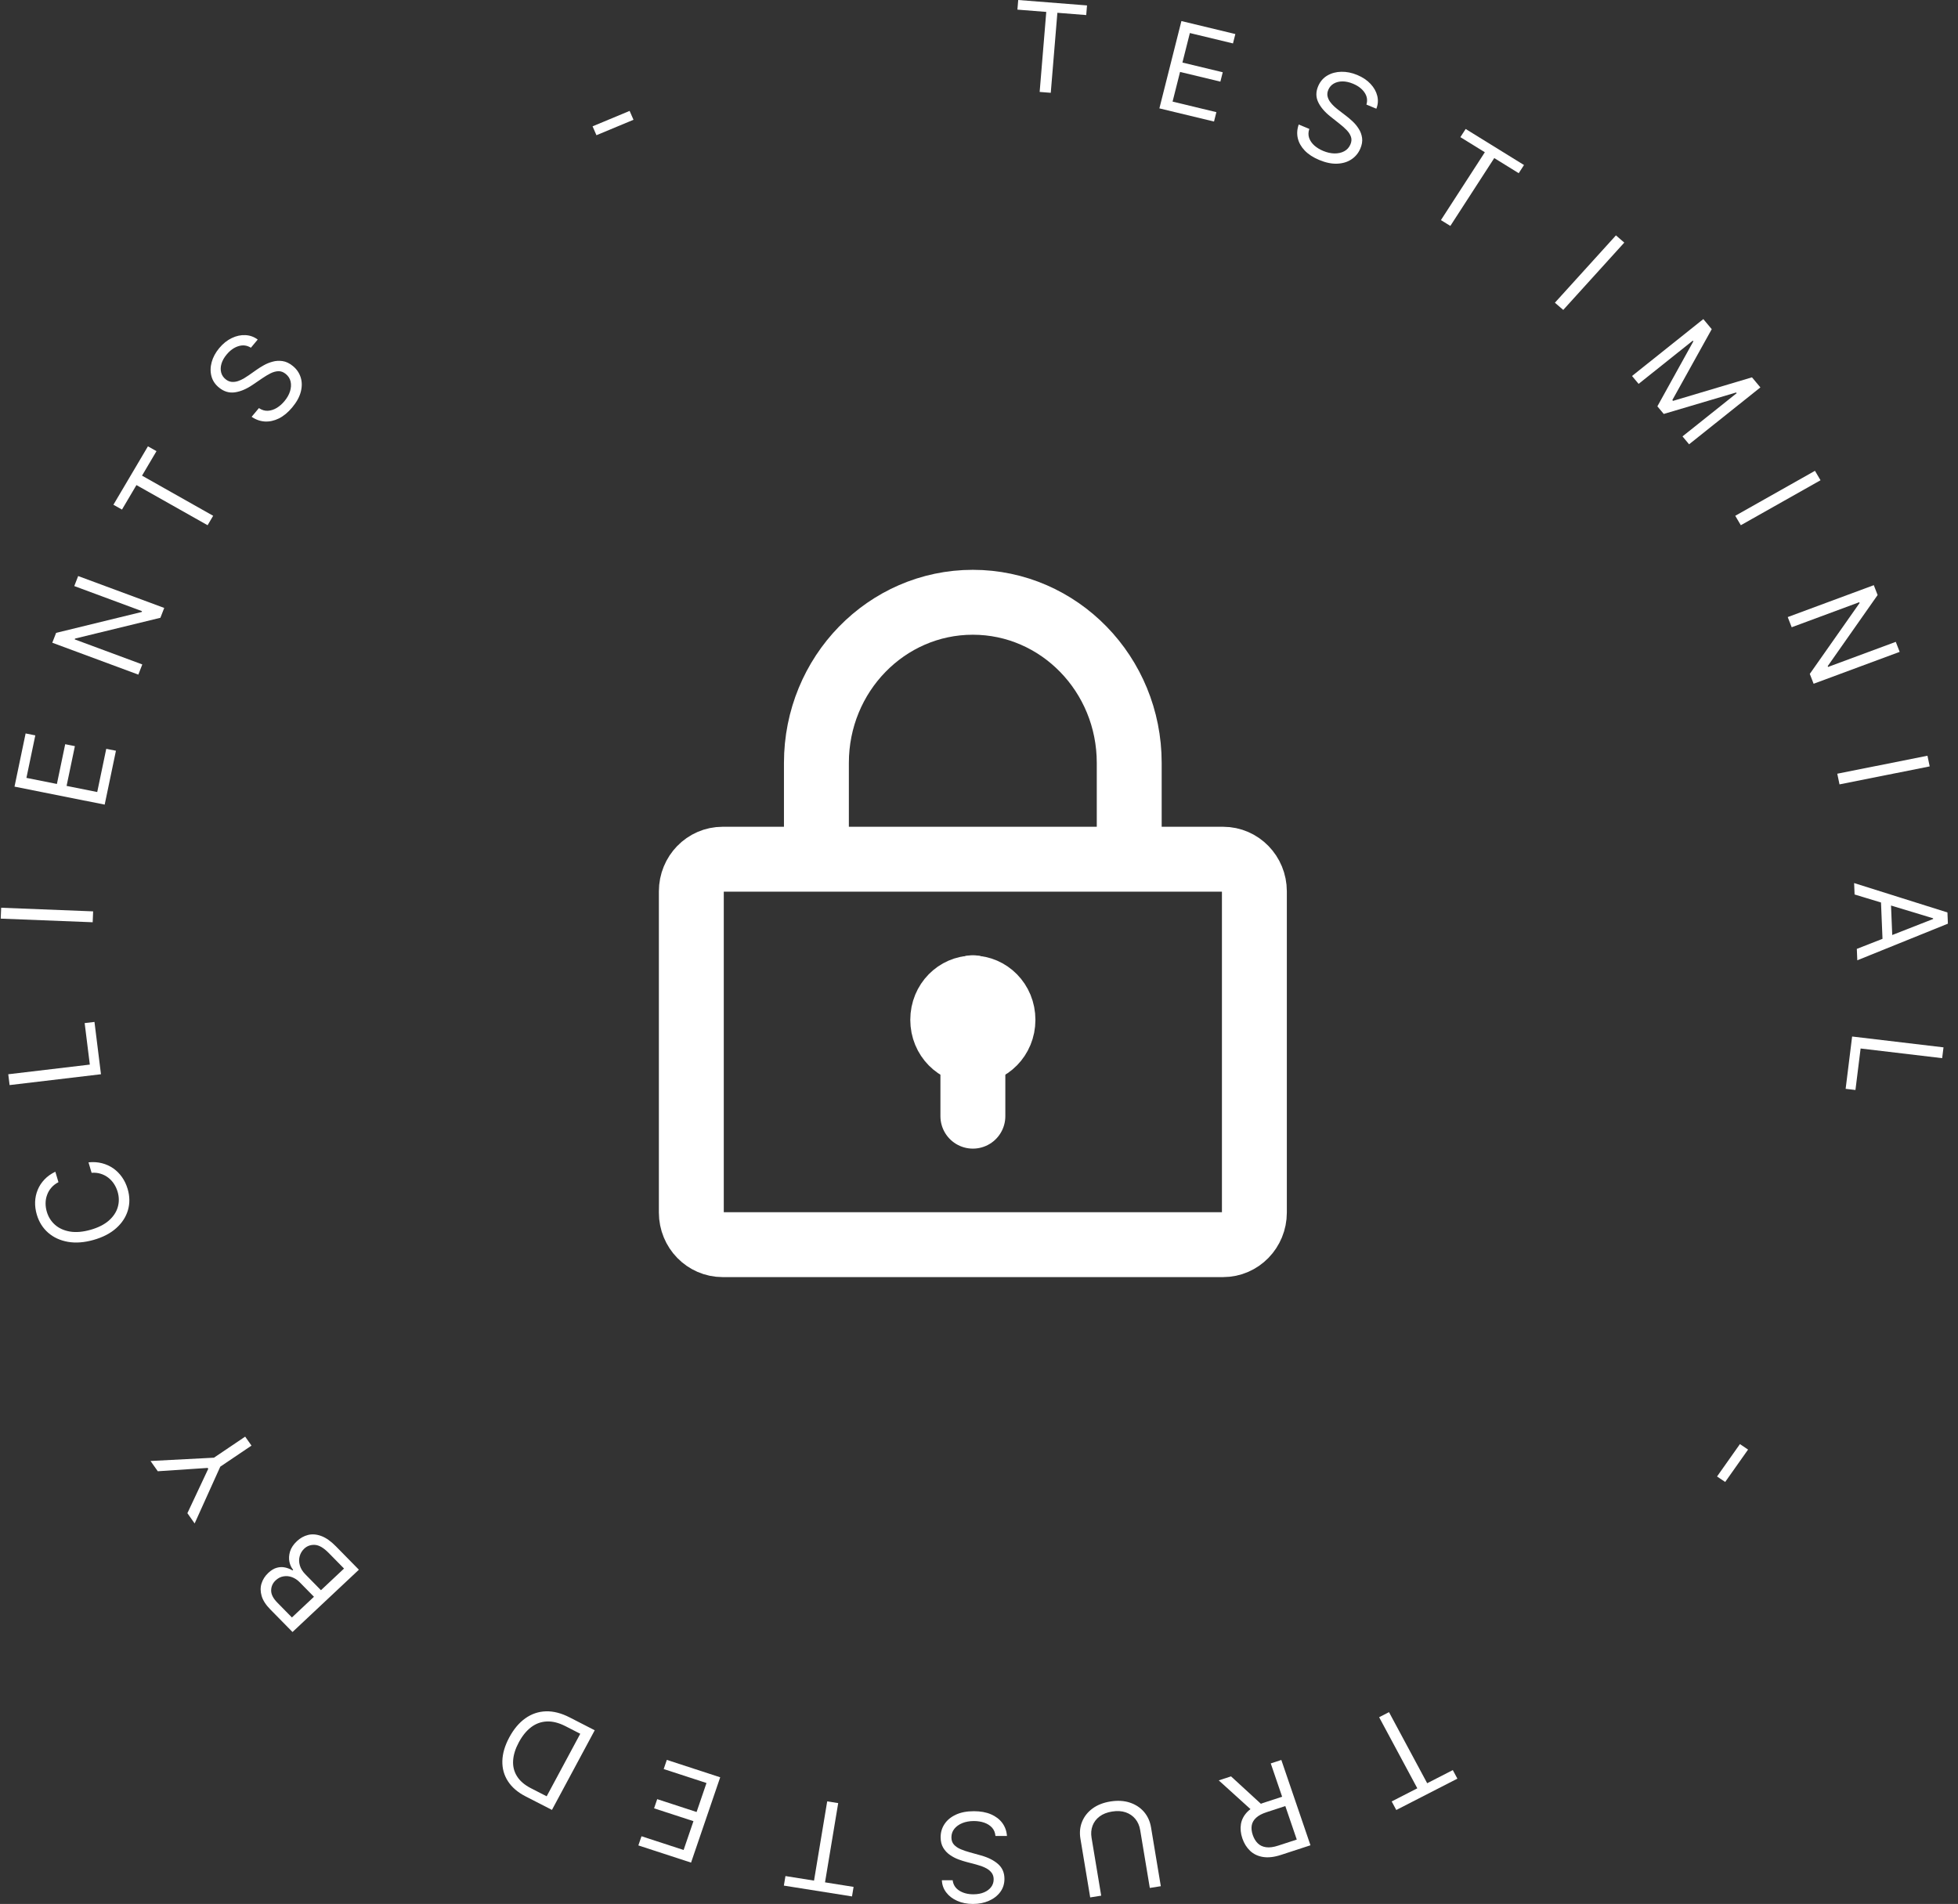 <svg width="181" height="176" viewBox="0 0 181 176" fill="none" xmlns="http://www.w3.org/2000/svg">
<rect x="0" y="0" width="181" height="176" fill="#333333" stroke="none"/>
<path d="M94.051 0.89L94.125 0L100.485 0.502L100.412 1.392L97.745 1.182L97.134 8.579L96.107 8.498L96.718 1.101L94.051 0.89Z" fill="white"/>
<path d="M107.175 10.018L109.211 1.946L114.197 3.147L113.978 4.014L109.993 3.054L109.305 5.782L113.032 6.679L112.813 7.546L109.086 6.649L108.394 9.392L112.444 10.367L112.225 11.235L107.175 10.018Z" fill="white"/>
<path d="M126.314 9.667C126.433 9.269 126.375 8.898 126.14 8.553C125.906 8.208 125.551 7.937 125.077 7.74C124.731 7.595 124.404 7.524 124.096 7.525C123.791 7.528 123.524 7.595 123.295 7.726C123.069 7.858 122.902 8.046 122.796 8.29C122.707 8.494 122.68 8.691 122.715 8.879C122.754 9.066 122.832 9.241 122.947 9.404C123.064 9.564 123.195 9.711 123.342 9.846C123.489 9.978 123.627 10.092 123.756 10.19L124.46 10.73C124.641 10.868 124.836 11.034 125.045 11.23C125.258 11.427 125.444 11.653 125.603 11.908C125.767 12.162 125.87 12.443 125.913 12.752C125.956 13.061 125.899 13.395 125.743 13.753C125.562 14.167 125.289 14.494 124.922 14.735C124.557 14.978 124.12 15.109 123.612 15.13C123.105 15.152 122.552 15.037 121.95 14.787C121.39 14.553 120.943 14.263 120.61 13.915C120.279 13.569 120.066 13.189 119.969 12.775C119.875 12.362 119.904 11.94 120.056 11.509L121.034 11.917C120.934 12.216 120.929 12.496 121.02 12.758C121.114 13.018 121.275 13.249 121.502 13.453C121.733 13.655 122.004 13.821 122.315 13.95C122.677 14.101 123.027 14.179 123.365 14.184C123.704 14.187 124.002 14.12 124.26 13.983C124.52 13.844 124.71 13.635 124.832 13.357C124.943 13.103 124.96 12.866 124.884 12.646C124.809 12.426 124.674 12.217 124.48 12.019C124.287 11.82 124.069 11.627 123.826 11.438L122.98 10.768C122.444 10.341 122.067 9.894 121.849 9.427C121.631 8.96 121.634 8.469 121.859 7.953C122.046 7.525 122.327 7.201 122.703 6.981C123.083 6.759 123.512 6.644 123.992 6.635C124.475 6.624 124.967 6.723 125.466 6.931C125.97 7.141 126.38 7.416 126.696 7.756C127.012 8.094 127.219 8.462 127.316 8.861C127.415 9.262 127.387 9.658 127.231 10.049L126.314 9.667Z" fill="white"/>
<path d="M134.999 12.677L135.488 11.922L140.881 15.255L140.392 16.01L138.131 14.612L134.072 20.884L133.201 20.346L137.26 14.074L134.999 12.677Z" fill="white"/>
<path d="M150.15 22.426L144.508 28.649L143.737 27.982L149.379 21.759L150.15 22.426Z" fill="white"/>
<path d="M157.457 29.497L158.235 30.428L154.593 36.982L154.656 37.057L161.955 34.881L162.733 35.812L156.142 41.07L155.533 40.34L160.54 36.346L160.487 36.283L153.799 38.265L153.21 37.561L156.536 31.553L156.483 31.49L151.476 35.485L150.867 34.756L157.457 29.497Z" fill="white"/>
<path d="M168.292 44.394L160.924 48.551L160.409 47.679L167.777 43.522L168.292 44.394Z" fill="white"/>
<path d="M175.608 60.258L167.653 63.206L167.299 62.295L171.901 55.744L171.872 55.668L165.626 57.983L165.26 57.042L173.216 54.093L173.569 55.005L168.957 61.576L168.987 61.652L175.248 59.332L175.608 60.258Z" fill="white"/>
<path d="M178.383 70.845L170.046 72.508L169.84 71.522L178.177 69.859L178.383 70.845Z" fill="white"/>
<path d="M171.44 82.685L171.397 81.63L180.024 84.346L180.066 85.384L171.691 88.769L171.647 87.715L178.701 84.951L178.699 84.886L171.44 82.685ZM174.777 82.944L174.952 87.195L174.039 87.231L173.864 82.98L174.777 82.944Z" fill="white"/>
<path d="M171.213 95.815L179.66 96.817L179.535 97.816L171.997 96.922L171.52 100.758L170.613 100.651L171.213 95.815Z" fill="white"/>
<path d="M159.478 136.992L158.726 136.485L160.841 133.491L161.593 133.998L159.478 136.992Z" fill="white"/>
<path d="M134.299 163.626L134.724 164.417L129.074 167.315L128.649 166.524L131.018 165.309L127.489 158.738L128.401 158.27L131.931 164.841L134.299 163.626Z" fill="white"/>
<path d="M118.448 162.69L121.142 170.576L118.415 171.466C117.784 171.672 117.231 171.735 116.755 171.657C116.279 171.581 115.882 171.392 115.563 171.091C115.244 170.79 115.005 170.407 114.846 169.942C114.687 169.478 114.644 169.034 114.715 168.611C114.787 168.188 114.989 167.809 115.321 167.472C115.653 167.138 116.132 166.869 116.757 166.665L118.964 165.945L119.259 166.808L117.084 167.518C116.653 167.658 116.327 167.833 116.106 168.042C115.883 168.252 115.751 168.489 115.71 168.753C115.667 169.021 115.7 169.313 115.808 169.629C115.916 169.944 116.07 170.201 116.272 170.397C116.473 170.594 116.729 170.714 117.038 170.755C117.348 170.8 117.721 170.751 118.157 170.608L119.875 170.048L117.47 163.009L118.448 162.69ZM115.859 167.472L112.663 164.577L113.798 164.207L116.963 167.112L115.859 167.472Z" fill="white"/>
<path d="M101.796 175.234L100.779 175.395L99.875 169.962C99.782 169.401 99.834 168.878 100.031 168.395C100.226 167.914 100.547 167.508 100.994 167.176C101.442 166.848 101.995 166.631 102.654 166.526C103.313 166.422 103.908 166.456 104.439 166.629C104.97 166.805 105.408 167.091 105.751 167.486C106.092 167.884 106.31 168.364 106.403 168.925L107.307 174.359L106.29 174.52L105.399 169.167C105.333 168.766 105.183 168.424 104.951 168.14C104.719 167.859 104.421 167.655 104.058 167.529C103.692 167.406 103.276 167.382 102.808 167.456C102.341 167.53 101.954 167.682 101.647 167.912C101.34 168.144 101.124 168.429 100.998 168.768C100.869 169.109 100.839 169.48 100.905 169.88L101.796 175.234Z" fill="white"/>
<path d="M88.066 173.808C88.116 174.219 88.318 174.539 88.673 174.766C89.027 174.993 89.462 175.107 89.977 175.107C90.354 175.107 90.684 175.047 90.966 174.928C91.246 174.809 91.465 174.645 91.623 174.437C91.778 174.229 91.855 173.992 91.855 173.727C91.855 173.505 91.801 173.314 91.693 173.154C91.582 172.997 91.441 172.866 91.269 172.76C91.098 172.658 90.918 172.572 90.729 172.505C90.541 172.44 90.368 172.387 90.21 172.346L89.346 172.119C89.124 172.062 88.878 171.984 88.606 171.884C88.332 171.783 88.07 171.647 87.821 171.474C87.569 171.303 87.362 171.084 87.198 170.816C87.035 170.548 86.953 170.219 86.953 169.829C86.953 169.38 87.073 168.974 87.314 168.611C87.553 168.249 87.902 167.961 88.361 167.747C88.818 167.533 89.374 167.426 90.027 167.426C90.637 167.426 91.164 167.522 91.61 167.714C92.053 167.906 92.402 168.174 92.657 168.518C92.909 168.862 93.052 169.261 93.085 169.716H92.021C91.994 169.402 91.886 169.142 91.697 168.936C91.506 168.733 91.265 168.582 90.974 168.482C90.681 168.384 90.365 168.335 90.027 168.335C89.634 168.335 89.281 168.398 88.968 168.522C88.655 168.649 88.407 168.825 88.224 169.05C88.041 169.277 87.95 169.542 87.95 169.846C87.95 170.122 88.029 170.346 88.187 170.52C88.345 170.693 88.552 170.833 88.81 170.942C89.068 171.05 89.346 171.145 89.645 171.226L90.692 171.518C91.357 171.705 91.883 171.972 92.271 172.318C92.658 172.664 92.852 173.118 92.852 173.678C92.852 174.143 92.723 174.549 92.466 174.896C92.206 175.245 91.856 175.516 91.419 175.708C90.979 175.903 90.487 176 89.944 176C89.396 176 88.908 175.904 88.482 175.712C88.055 175.522 87.717 175.263 87.468 174.932C87.216 174.602 87.083 174.227 87.069 173.808H88.066Z" fill="white"/>
<path d="M78.906 174.423L78.76 175.304L72.461 174.304L72.608 173.422L75.249 173.842L76.467 166.517L77.484 166.678L76.266 174.003L78.906 174.423Z" fill="white"/>
<path d="M66.576 164.292L63.882 172.178L59.011 170.589L59.301 169.742L63.194 171.012L64.104 168.347L60.463 167.16L60.753 166.312L64.394 167.5L65.309 164.82L61.353 163.53L61.642 162.682L66.576 164.292Z" fill="white"/>
<path d="M52.652 158.752L54.977 159.945L51.023 167.306L48.595 166.061C47.864 165.686 47.318 165.218 46.956 164.657C46.593 164.098 46.421 163.473 46.438 162.782C46.455 162.094 46.668 161.368 47.077 160.606C47.489 159.839 47.983 159.251 48.56 158.841C49.136 158.433 49.77 158.217 50.465 158.194C51.158 158.174 51.887 158.36 52.652 158.752ZM53.64 160.268L52.286 159.573C51.663 159.254 51.084 159.106 50.548 159.131C50.012 159.156 49.528 159.334 49.093 159.664C48.659 159.995 48.282 160.46 47.96 161.059C47.641 161.653 47.465 162.216 47.433 162.747C47.4 163.28 47.519 163.763 47.791 164.195C48.061 164.63 48.49 164.999 49.078 165.301L50.535 166.048L53.64 160.268Z" fill="white"/>
<path d="M33.176 145.103L27.04 150.862L24.98 148.766C24.569 148.348 24.304 147.934 24.185 147.524C24.065 147.116 24.063 146.729 24.18 146.364C24.295 146.001 24.503 145.678 24.802 145.397C25.066 145.15 25.329 144.991 25.591 144.922C25.851 144.85 26.104 144.842 26.349 144.896C26.593 144.949 26.823 145.039 27.04 145.166L27.1 145.109C26.931 144.915 26.816 144.668 26.754 144.37C26.691 144.073 26.711 143.756 26.811 143.421C26.912 143.086 27.125 142.767 27.448 142.463C27.756 142.175 28.1 141.983 28.48 141.889C28.86 141.795 29.266 141.828 29.7 141.988C30.133 142.148 30.582 142.464 31.047 142.936L33.176 145.103ZM31.803 144.995L30.387 143.555C29.921 143.08 29.496 142.832 29.113 142.809C28.726 142.786 28.397 142.901 28.127 143.154C27.92 143.349 27.779 143.581 27.705 143.849C27.629 144.12 27.632 144.4 27.714 144.691C27.794 144.983 27.963 145.26 28.22 145.522L29.67 146.998L31.803 144.995ZM29.023 147.605L27.699 146.258C27.484 146.04 27.247 145.884 26.986 145.79C26.724 145.695 26.462 145.671 26.2 145.718C25.937 145.762 25.697 145.886 25.481 146.088C25.212 146.341 25.073 146.648 25.066 147.007C25.056 147.369 25.247 147.749 25.639 148.147L26.985 149.517L29.023 147.605Z" fill="white"/>
<path d="M17.993 140.826L17.323 139.877L19.251 135.775L19.195 135.694L14.586 136.001L13.915 135.053L19.778 134.748L22.664 132.802L23.249 133.631L20.363 135.577L17.993 140.826Z" fill="white"/>
<path d="M5.116 108.313L5.403 109.28C5.135 109.418 4.915 109.589 4.742 109.793C4.568 109.994 4.438 110.217 4.352 110.461C4.262 110.703 4.216 110.957 4.214 111.223C4.212 111.488 4.25 111.753 4.329 112.019C4.472 112.502 4.727 112.905 5.094 113.227C5.459 113.546 5.92 113.752 6.475 113.846C7.03 113.937 7.661 113.882 8.369 113.682C9.076 113.481 9.639 113.198 10.059 112.831C10.477 112.462 10.753 112.047 10.887 111.587C11.021 111.123 11.016 110.65 10.873 110.166C10.794 109.901 10.682 109.657 10.535 109.434C10.388 109.21 10.212 109.019 10.006 108.861C9.797 108.7 9.564 108.58 9.307 108.501C9.046 108.419 8.767 108.39 8.468 108.413L8.181 107.446C8.62 107.4 9.033 107.427 9.42 107.526C9.807 107.625 10.159 107.785 10.475 108.005C10.788 108.226 11.058 108.498 11.283 108.82C11.508 109.14 11.679 109.501 11.799 109.904C12.001 110.585 12.01 111.239 11.827 111.866C11.643 112.493 11.283 113.047 10.745 113.529C10.208 114.011 9.508 114.374 8.646 114.618C7.784 114.861 6.994 114.92 6.276 114.794C5.558 114.667 4.95 114.387 4.453 113.953C3.955 113.519 3.605 112.962 3.403 112.281C3.284 111.878 3.232 111.483 3.246 111.095C3.261 110.705 3.341 110.334 3.488 109.983C3.632 109.632 3.84 109.314 4.113 109.028C4.383 108.743 4.718 108.505 5.116 108.313Z" fill="white"/>
<path d="M9.334 99.302L0.888 100.304L0.764 99.304L8.303 98.41L7.826 94.573L8.733 94.466L9.334 99.302Z" fill="white"/>
<path d="M0.108 83.911L8.609 84.246L8.568 85.252L0.066 84.917L0.108 83.911Z" fill="white"/>
<path d="M9.677 74.378L1.341 72.715L2.368 67.799L3.264 67.978L2.443 71.907L5.26 72.469L6.027 68.794L6.923 68.973L6.155 72.648L8.988 73.213L9.822 69.22L10.718 69.398L9.677 74.378Z" fill="white"/>
<path d="M7.226 53.249L15.181 56.197L14.827 57.108L6.937 59.029L6.908 59.105L13.154 61.42L12.788 62.361L4.833 59.413L5.187 58.502L13.098 56.571L13.128 56.495L6.866 54.175L7.226 53.249Z" fill="white"/>
<path d="M11.276 47.104L10.484 46.658L13.675 41.258L14.466 41.704L13.129 43.968L19.705 47.679L19.19 48.551L12.613 44.84L11.276 47.104Z" fill="white"/>
<path d="M23.193 32.143C22.835 31.92 22.454 31.871 22.049 31.996C21.645 32.12 21.28 32.378 20.954 32.768C20.716 33.053 20.555 33.34 20.471 33.629C20.388 33.916 20.379 34.185 20.445 34.437C20.512 34.686 20.651 34.894 20.861 35.062C21.037 35.202 21.222 35.282 21.417 35.301C21.611 35.317 21.805 35.293 21.997 35.23C22.187 35.165 22.369 35.082 22.541 34.983C22.712 34.881 22.863 34.783 22.995 34.69L23.722 34.179C23.907 34.048 24.125 33.911 24.376 33.769C24.629 33.624 24.903 33.513 25.198 33.434C25.492 33.351 25.798 33.332 26.113 33.378C26.429 33.423 26.741 33.57 27.05 33.816C27.407 34.1 27.652 34.448 27.787 34.86C27.924 35.27 27.932 35.716 27.811 36.199C27.691 36.68 27.424 37.168 27.011 37.663C26.626 38.124 26.216 38.463 25.782 38.679C25.349 38.893 24.916 38.987 24.482 38.963C24.05 38.936 23.644 38.792 23.262 38.529L23.935 37.724C24.201 37.902 24.476 37.985 24.758 37.972C25.04 37.956 25.312 37.869 25.575 37.712C25.838 37.552 26.077 37.344 26.29 37.088C26.539 36.79 26.713 36.484 26.812 36.168C26.909 35.851 26.927 35.552 26.864 35.271C26.8 34.989 26.647 34.752 26.407 34.561C26.188 34.386 25.96 34.304 25.723 34.314C25.486 34.324 25.243 34.392 24.994 34.518C24.745 34.645 24.494 34.796 24.241 34.971L23.347 35.578C22.779 35.963 22.235 36.193 21.715 36.267C21.195 36.342 20.713 36.202 20.269 35.847C19.9 35.553 19.659 35.199 19.548 34.785C19.436 34.367 19.442 33.932 19.566 33.479C19.69 33.022 19.924 32.589 20.267 32.178C20.614 31.763 20.998 31.454 21.421 31.253C21.84 31.05 22.26 30.959 22.68 30.979C23.101 30.997 23.482 31.133 23.823 31.388L23.193 32.143Z" fill="white"/>
<path d="M58.203 10.252L58.561 11.073L55.136 12.499L54.778 11.678L58.203 10.252Z" fill="white"/>
<path d="M66.799 79.426H113.065C114.662 79.426 115.957 80.755 115.957 82.395V112.085C115.957 113.725 114.662 115.054 113.065 115.054H66.799C65.202 115.054 63.907 113.725 63.907 112.085V82.395C63.907 80.755 65.202 79.426 66.799 79.426Z" stroke="white" stroke-width="6"/>
<path d="M89.934 91.302V103.178" stroke="white" stroke-width="6" stroke-linecap="round" stroke-linejoin="round"/>
<path d="M87.148 94.272C87.148 95.97 88.469 97.21 89.931 97.21C91.394 97.21 92.715 95.97 92.715 94.272C92.715 92.574 91.394 91.334 89.931 91.334C88.469 91.334 87.148 92.574 87.148 94.272Z" stroke="white" stroke-width="6"/>
<path d="M75.47 79.426V70.519C75.47 62.32 81.943 55.674 89.928 55.674C97.913 55.674 104.387 62.32 104.387 70.519V79.426" stroke="white" stroke-width="6"/>
</svg>

